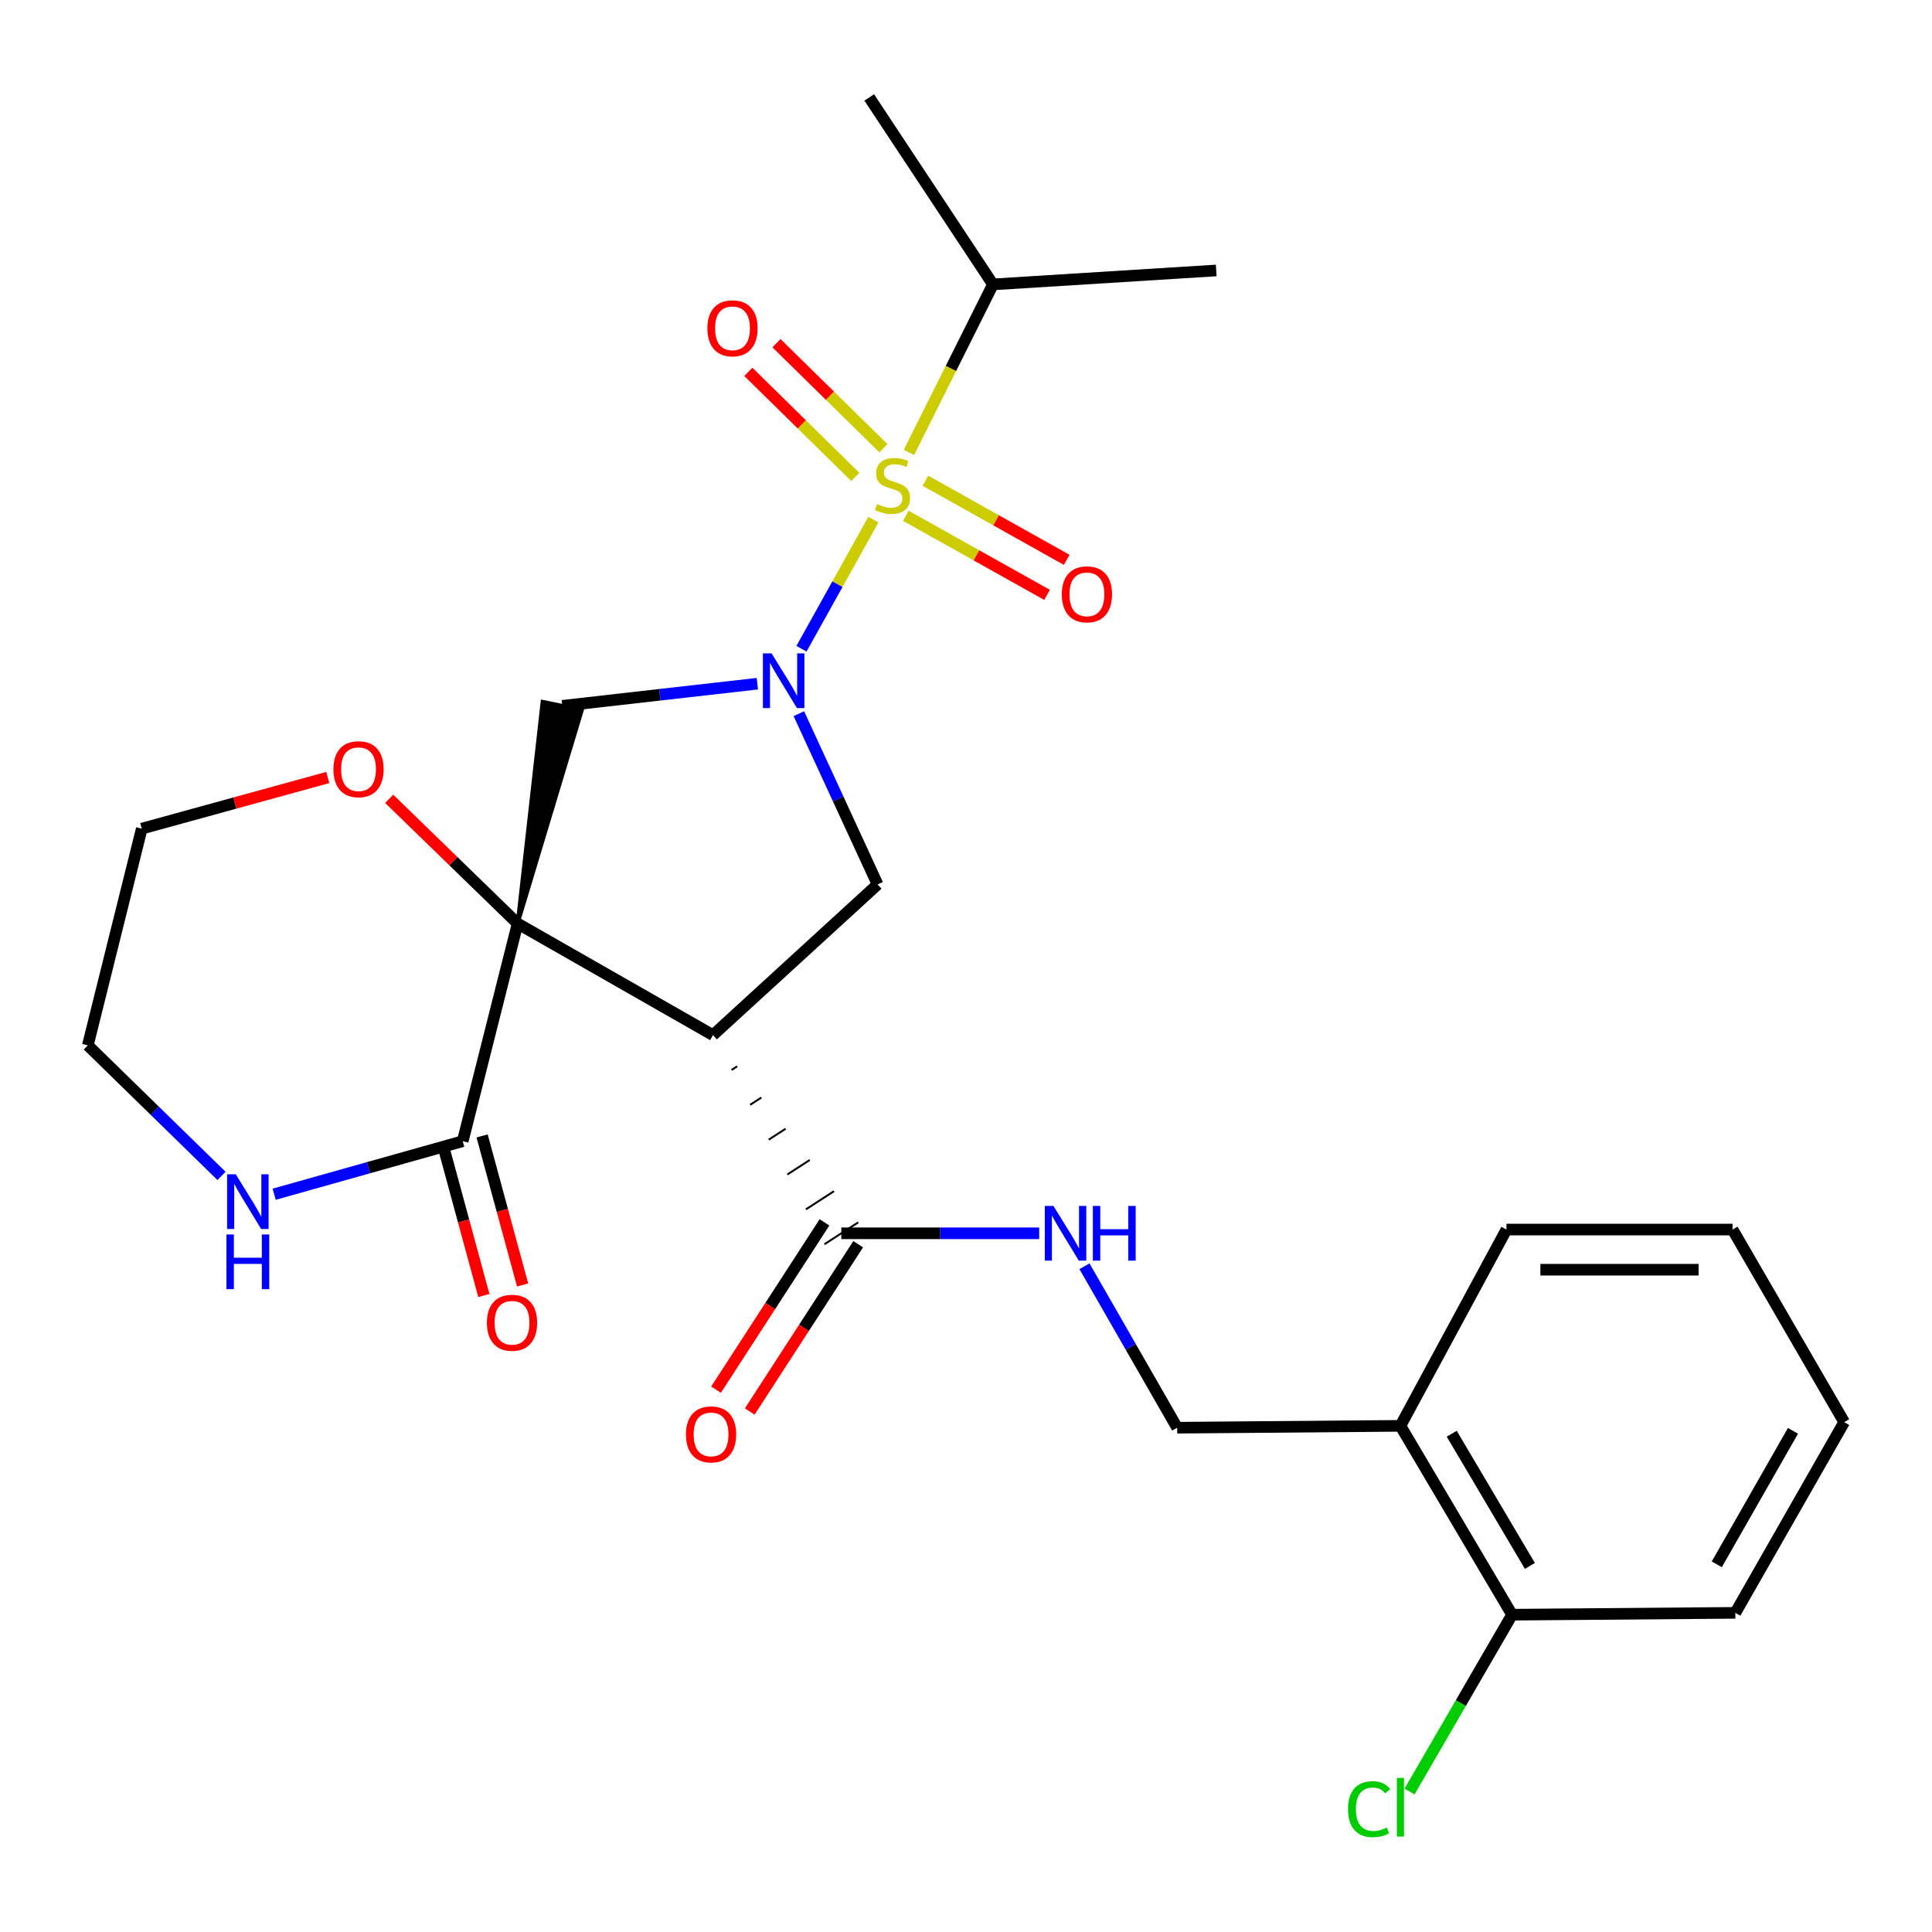 <?xml version='1.0' encoding='iso-8859-1'?>
<svg version='1.1' baseProfile='full'
              xmlns='http://www.w3.org/2000/svg'
                      xmlns:rdkit='http://www.rdkit.org/xml'
                      xmlns:xlink='http://www.w3.org/1999/xlink'
                  xml:space='preserve'
width='1000px' height='1000px' viewBox='0 0 1000 1000'>
<!-- END OF HEADER -->
<rect style='opacity:1.0;fill:#FFFFFF;stroke:none' width='1000' height='1000' x='0' y='0'> </rect>
<path class='bond-2' d='M 267.917,478.026 L 369.031,535.773' style='fill:none;fill-rule:evenodd;stroke:#000000;stroke-width:6px;stroke-linecap:butt;stroke-linejoin:miter;stroke-opacity:1' />
<path class='bond-3' d='M 267.917,478.026 L 301.21,367.428 L 280.845,363.252 Z' style='fill:#000000;fill-rule:evenodd;fill-opacity:1;stroke:#000000;stroke-width:2px;stroke-linecap:butt;stroke-linejoin:miter;stroke-opacity:1;' />
<path class='bond-5' d='M 267.917,478.026 L 239.506,590.678' style='fill:none;fill-rule:evenodd;stroke:#000000;stroke-width:6px;stroke-linecap:butt;stroke-linejoin:miter;stroke-opacity:1' />
<path class='bond-7' d='M 267.917,478.026 L 234.679,445.748' style='fill:none;fill-rule:evenodd;stroke:#000000;stroke-width:6px;stroke-linecap:butt;stroke-linejoin:miter;stroke-opacity:1' />
<path class='bond-7' d='M 234.679,445.748 L 201.44,413.47' style='fill:none;fill-rule:evenodd;stroke:#FF0000;stroke-width:6px;stroke-linecap:butt;stroke-linejoin:miter;stroke-opacity:1' />
<path class='bond-0' d='M 452.056,268.972 L 433.446,302.381' style='fill:none;fill-rule:evenodd;stroke:#CCCC00;stroke-width:6px;stroke-linecap:butt;stroke-linejoin:miter;stroke-opacity:1' />
<path class='bond-0' d='M 433.446,302.381 L 414.836,335.79' style='fill:none;fill-rule:evenodd;stroke:#0000FF;stroke-width:6px;stroke-linecap:butt;stroke-linejoin:miter;stroke-opacity:1' />
<path class='bond-9' d='M 457.258,232.013 L 429.581,204.825' style='fill:none;fill-rule:evenodd;stroke:#CCCC00;stroke-width:6px;stroke-linecap:butt;stroke-linejoin:miter;stroke-opacity:1' />
<path class='bond-9' d='M 429.581,204.825 L 401.903,177.638' style='fill:none;fill-rule:evenodd;stroke:#FF0000;stroke-width:6px;stroke-linecap:butt;stroke-linejoin:miter;stroke-opacity:1' />
<path class='bond-9' d='M 442.69,246.843 L 415.013,219.656' style='fill:none;fill-rule:evenodd;stroke:#CCCC00;stroke-width:6px;stroke-linecap:butt;stroke-linejoin:miter;stroke-opacity:1' />
<path class='bond-9' d='M 415.013,219.656 L 387.335,192.468' style='fill:none;fill-rule:evenodd;stroke:#FF0000;stroke-width:6px;stroke-linecap:butt;stroke-linejoin:miter;stroke-opacity:1' />
<path class='bond-10' d='M 468.841,266.966 L 505.404,287.44' style='fill:none;fill-rule:evenodd;stroke:#CCCC00;stroke-width:6px;stroke-linecap:butt;stroke-linejoin:miter;stroke-opacity:1' />
<path class='bond-10' d='M 505.404,287.44 L 541.967,307.914' style='fill:none;fill-rule:evenodd;stroke:#FF0000;stroke-width:6px;stroke-linecap:butt;stroke-linejoin:miter;stroke-opacity:1' />
<path class='bond-10' d='M 478.998,248.828 L 515.561,269.302' style='fill:none;fill-rule:evenodd;stroke:#CCCC00;stroke-width:6px;stroke-linecap:butt;stroke-linejoin:miter;stroke-opacity:1' />
<path class='bond-10' d='M 515.561,269.302 L 552.124,289.776' style='fill:none;fill-rule:evenodd;stroke:#FF0000;stroke-width:6px;stroke-linecap:butt;stroke-linejoin:miter;stroke-opacity:1' />
<path class='bond-13' d='M 470.47,234.172 L 492.211,190.69' style='fill:none;fill-rule:evenodd;stroke:#CCCC00;stroke-width:6px;stroke-linecap:butt;stroke-linejoin:miter;stroke-opacity:1' />
<path class='bond-13' d='M 492.211,190.69 L 513.952,147.208' style='fill:none;fill-rule:evenodd;stroke:#000000;stroke-width:6px;stroke-linecap:butt;stroke-linejoin:miter;stroke-opacity:1' />
<path class='bond-1' d='M 391.996,353.881 L 341.512,359.611' style='fill:none;fill-rule:evenodd;stroke:#0000FF;stroke-width:6px;stroke-linecap:butt;stroke-linejoin:miter;stroke-opacity:1' />
<path class='bond-1' d='M 341.512,359.611 L 291.027,365.34' style='fill:none;fill-rule:evenodd;stroke:#000000;stroke-width:6px;stroke-linecap:butt;stroke-linejoin:miter;stroke-opacity:1' />
<path class='bond-27' d='M 413.487,369.398 L 433.864,413.589' style='fill:none;fill-rule:evenodd;stroke:#0000FF;stroke-width:6px;stroke-linecap:butt;stroke-linejoin:miter;stroke-opacity:1' />
<path class='bond-27' d='M 433.864,413.589 L 454.242,457.78' style='fill:none;fill-rule:evenodd;stroke:#000000;stroke-width:6px;stroke-linecap:butt;stroke-linejoin:miter;stroke-opacity:1' />
<path class='bond-4' d='M 369.031,535.773 L 454.242,457.78' style='fill:none;fill-rule:evenodd;stroke:#000000;stroke-width:6px;stroke-linecap:butt;stroke-linejoin:miter;stroke-opacity:1' />
<path class='bond-6' d='M 378.651,553.811 L 381.559,551.928' style='fill:none;fill-rule:evenodd;stroke:#000000;stroke-width:1.0px;stroke-linecap:butt;stroke-linejoin:miter;stroke-opacity:1' />
<path class='bond-6' d='M 388.271,571.85 L 394.087,568.083' style='fill:none;fill-rule:evenodd;stroke:#000000;stroke-width:1.0px;stroke-linecap:butt;stroke-linejoin:miter;stroke-opacity:1' />
<path class='bond-6' d='M 397.89,589.888 L 406.615,584.238' style='fill:none;fill-rule:evenodd;stroke:#000000;stroke-width:1.0px;stroke-linecap:butt;stroke-linejoin:miter;stroke-opacity:1' />
<path class='bond-6' d='M 407.51,607.927 L 419.143,600.393' style='fill:none;fill-rule:evenodd;stroke:#000000;stroke-width:1.0px;stroke-linecap:butt;stroke-linejoin:miter;stroke-opacity:1' />
<path class='bond-6' d='M 417.13,625.966 L 431.67,616.548' style='fill:none;fill-rule:evenodd;stroke:#000000;stroke-width:1.0px;stroke-linecap:butt;stroke-linejoin:miter;stroke-opacity:1' />
<path class='bond-6' d='M 426.75,644.004 L 444.198,632.703' style='fill:none;fill-rule:evenodd;stroke:#000000;stroke-width:1.0px;stroke-linecap:butt;stroke-linejoin:miter;stroke-opacity:1' />
<path class='bond-11' d='M 239.506,590.678 L 190.71,604.405' style='fill:none;fill-rule:evenodd;stroke:#000000;stroke-width:6px;stroke-linecap:butt;stroke-linejoin:miter;stroke-opacity:1' />
<path class='bond-11' d='M 190.71,604.405 L 141.914,618.131' style='fill:none;fill-rule:evenodd;stroke:#0000FF;stroke-width:6px;stroke-linecap:butt;stroke-linejoin:miter;stroke-opacity:1' />
<path class='bond-15' d='M 229.475,593.403 L 239.955,631.975' style='fill:none;fill-rule:evenodd;stroke:#000000;stroke-width:6px;stroke-linecap:butt;stroke-linejoin:miter;stroke-opacity:1' />
<path class='bond-15' d='M 239.955,631.975 L 250.436,670.547' style='fill:none;fill-rule:evenodd;stroke:#FF0000;stroke-width:6px;stroke-linecap:butt;stroke-linejoin:miter;stroke-opacity:1' />
<path class='bond-15' d='M 249.536,587.953 L 260.017,626.524' style='fill:none;fill-rule:evenodd;stroke:#000000;stroke-width:6px;stroke-linecap:butt;stroke-linejoin:miter;stroke-opacity:1' />
<path class='bond-15' d='M 260.017,626.524 L 270.497,665.096' style='fill:none;fill-rule:evenodd;stroke:#FF0000;stroke-width:6px;stroke-linecap:butt;stroke-linejoin:miter;stroke-opacity:1' />
<path class='bond-8' d='M 435.474,638.353 L 486.677,638.353' style='fill:none;fill-rule:evenodd;stroke:#000000;stroke-width:6px;stroke-linecap:butt;stroke-linejoin:miter;stroke-opacity:1' />
<path class='bond-8' d='M 486.677,638.353 L 537.88,638.353' style='fill:none;fill-rule:evenodd;stroke:#0000FF;stroke-width:6px;stroke-linecap:butt;stroke-linejoin:miter;stroke-opacity:1' />
<path class='bond-16' d='M 426.752,632.699 L 398.686,675.99' style='fill:none;fill-rule:evenodd;stroke:#000000;stroke-width:6px;stroke-linecap:butt;stroke-linejoin:miter;stroke-opacity:1' />
<path class='bond-16' d='M 398.686,675.99 L 370.62,719.282' style='fill:none;fill-rule:evenodd;stroke:#FF0000;stroke-width:6px;stroke-linecap:butt;stroke-linejoin:miter;stroke-opacity:1' />
<path class='bond-16' d='M 444.196,644.008 L 416.13,687.299' style='fill:none;fill-rule:evenodd;stroke:#000000;stroke-width:6px;stroke-linecap:butt;stroke-linejoin:miter;stroke-opacity:1' />
<path class='bond-16' d='M 416.13,687.299 L 388.064,730.591' style='fill:none;fill-rule:evenodd;stroke:#FF0000;stroke-width:6px;stroke-linecap:butt;stroke-linejoin:miter;stroke-opacity:1' />
<path class='bond-20' d='M 169.662,402.433 L 121.521,415.67' style='fill:none;fill-rule:evenodd;stroke:#FF0000;stroke-width:6px;stroke-linecap:butt;stroke-linejoin:miter;stroke-opacity:1' />
<path class='bond-20' d='M 121.521,415.67 L 73.381,428.907' style='fill:none;fill-rule:evenodd;stroke:#000000;stroke-width:6px;stroke-linecap:butt;stroke-linejoin:miter;stroke-opacity:1' />
<path class='bond-14' d='M 561.318,655.414 L 585.31,697.198' style='fill:none;fill-rule:evenodd;stroke:#0000FF;stroke-width:6px;stroke-linecap:butt;stroke-linejoin:miter;stroke-opacity:1' />
<path class='bond-14' d='M 585.31,697.198 L 609.302,738.982' style='fill:none;fill-rule:evenodd;stroke:#000000;stroke-width:6px;stroke-linecap:butt;stroke-linejoin:miter;stroke-opacity:1' />
<path class='bond-28' d='M 114.652,608.65 L 80.053,574.862' style='fill:none;fill-rule:evenodd;stroke:#0000FF;stroke-width:6px;stroke-linecap:butt;stroke-linejoin:miter;stroke-opacity:1' />
<path class='bond-28' d='M 80.053,574.862 L 45.455,541.074' style='fill:none;fill-rule:evenodd;stroke:#000000;stroke-width:6px;stroke-linecap:butt;stroke-linejoin:miter;stroke-opacity:1' />
<path class='bond-12' d='M 724.853,738.012 L 609.302,738.982' style='fill:none;fill-rule:evenodd;stroke:#000000;stroke-width:6px;stroke-linecap:butt;stroke-linejoin:miter;stroke-opacity:1' />
<path class='bond-17' d='M 724.853,738.012 L 782.646,835.766' style='fill:none;fill-rule:evenodd;stroke:#000000;stroke-width:6px;stroke-linecap:butt;stroke-linejoin:miter;stroke-opacity:1' />
<path class='bond-17' d='M 751.417,742.095 L 791.872,810.523' style='fill:none;fill-rule:evenodd;stroke:#000000;stroke-width:6px;stroke-linecap:butt;stroke-linejoin:miter;stroke-opacity:1' />
<path class='bond-21' d='M 724.853,738.012 L 779.747,636.413' style='fill:none;fill-rule:evenodd;stroke:#000000;stroke-width:6px;stroke-linecap:butt;stroke-linejoin:miter;stroke-opacity:1' />
<path class='bond-23' d='M 513.952,147.208 L 449.911,50.437' style='fill:none;fill-rule:evenodd;stroke:#000000;stroke-width:6px;stroke-linecap:butt;stroke-linejoin:miter;stroke-opacity:1' />
<path class='bond-24' d='M 513.952,147.208 L 629.514,139.99' style='fill:none;fill-rule:evenodd;stroke:#000000;stroke-width:6px;stroke-linecap:butt;stroke-linejoin:miter;stroke-opacity:1' />
<path class='bond-18' d='M 782.646,835.766 L 756.11,881.53' style='fill:none;fill-rule:evenodd;stroke:#000000;stroke-width:6px;stroke-linecap:butt;stroke-linejoin:miter;stroke-opacity:1' />
<path class='bond-18' d='M 756.11,881.53 L 729.573,927.295' style='fill:none;fill-rule:evenodd;stroke:#00CC00;stroke-width:6px;stroke-linecap:butt;stroke-linejoin:miter;stroke-opacity:1' />
<path class='bond-22' d='M 782.646,835.766 L 898.208,834.807' style='fill:none;fill-rule:evenodd;stroke:#000000;stroke-width:6px;stroke-linecap:butt;stroke-linejoin:miter;stroke-opacity:1' />
<path class='bond-19' d='M 45.455,541.074 L 73.381,428.907' style='fill:none;fill-rule:evenodd;stroke:#000000;stroke-width:6px;stroke-linecap:butt;stroke-linejoin:miter;stroke-opacity:1' />
<path class='bond-25' d='M 779.747,636.413 L 896.764,636.413' style='fill:none;fill-rule:evenodd;stroke:#000000;stroke-width:6px;stroke-linecap:butt;stroke-linejoin:miter;stroke-opacity:1' />
<path class='bond-25' d='M 797.3,657.202 L 879.212,657.202' style='fill:none;fill-rule:evenodd;stroke:#000000;stroke-width:6px;stroke-linecap:butt;stroke-linejoin:miter;stroke-opacity:1' />
<path class='bond-29' d='M 898.208,834.807 L 954.545,736.095' style='fill:none;fill-rule:evenodd;stroke:#000000;stroke-width:6px;stroke-linecap:butt;stroke-linejoin:miter;stroke-opacity:1' />
<path class='bond-29' d='M 888.604,809.696 L 928.04,740.597' style='fill:none;fill-rule:evenodd;stroke:#000000;stroke-width:6px;stroke-linecap:butt;stroke-linejoin:miter;stroke-opacity:1' />
<path class='bond-26' d='M 896.764,636.413 L 954.545,736.095' style='fill:none;fill-rule:evenodd;stroke:#000000;stroke-width:6px;stroke-linecap:butt;stroke-linejoin:miter;stroke-opacity:1' />
<path  class='atom-1' d='M 453.957 260.918
Q 454.277 261.038, 455.597 261.598
Q 456.917 262.158, 458.357 262.518
Q 459.837 262.838, 461.277 262.838
Q 463.957 262.838, 465.517 261.558
Q 467.077 260.238, 467.077 257.958
Q 467.077 256.398, 466.277 255.438
Q 465.517 254.478, 464.317 253.958
Q 463.117 253.438, 461.117 252.838
Q 458.597 252.078, 457.077 251.358
Q 455.597 250.638, 454.517 249.118
Q 453.477 247.598, 453.477 245.038
Q 453.477 241.478, 455.877 239.278
Q 458.317 237.078, 463.117 237.078
Q 466.397 237.078, 470.117 238.638
L 469.197 241.718
Q 465.797 240.318, 463.237 240.318
Q 460.477 240.318, 458.957 241.478
Q 457.437 242.598, 457.477 244.558
Q 457.477 246.078, 458.237 246.998
Q 459.037 247.918, 460.157 248.438
Q 461.317 248.958, 463.237 249.558
Q 465.797 250.358, 467.317 251.158
Q 468.837 251.958, 469.917 253.598
Q 471.037 255.198, 471.037 257.958
Q 471.037 261.878, 468.397 263.998
Q 465.797 266.078, 461.437 266.078
Q 458.917 266.078, 456.997 265.518
Q 455.117 264.998, 452.877 264.078
L 453.957 260.918
' fill='#CCCC00'/>
<path  class='atom-2' d='M 399.359 338.175
L 408.639 353.175
Q 409.559 354.655, 411.039 357.335
Q 412.519 360.015, 412.599 360.175
L 412.599 338.175
L 416.359 338.175
L 416.359 366.495
L 412.479 366.495
L 402.519 350.095
Q 401.359 348.175, 400.119 345.975
Q 398.919 343.775, 398.559 343.095
L 398.559 366.495
L 394.879 366.495
L 394.879 338.175
L 399.359 338.175
' fill='#0000FF'/>
<path  class='atom-8' d='M 172.571 398.139
Q 172.571 391.339, 175.931 387.539
Q 179.291 383.739, 185.571 383.739
Q 191.851 383.739, 195.211 387.539
Q 198.571 391.339, 198.571 398.139
Q 198.571 405.019, 195.171 408.939
Q 191.771 412.819, 185.571 412.819
Q 179.331 412.819, 175.931 408.939
Q 172.571 405.059, 172.571 398.139
M 185.571 409.619
Q 189.891 409.619, 192.211 406.739
Q 194.571 403.819, 194.571 398.139
Q 194.571 392.579, 192.211 389.779
Q 189.891 386.939, 185.571 386.939
Q 181.251 386.939, 178.891 389.739
Q 176.571 392.539, 176.571 398.139
Q 176.571 403.859, 178.891 406.739
Q 181.251 409.619, 185.571 409.619
' fill='#FF0000'/>
<path  class='atom-9' d='M 545.261 624.193
L 554.541 639.193
Q 555.461 640.673, 556.941 643.353
Q 558.421 646.033, 558.501 646.193
L 558.501 624.193
L 562.261 624.193
L 562.261 652.513
L 558.381 652.513
L 548.421 636.113
Q 547.261 634.193, 546.021 631.993
Q 544.821 629.793, 544.461 629.113
L 544.461 652.513
L 540.781 652.513
L 540.781 624.193
L 545.261 624.193
' fill='#0000FF'/>
<path  class='atom-9' d='M 565.661 624.193
L 569.501 624.193
L 569.501 636.233
L 583.981 636.233
L 583.981 624.193
L 587.821 624.193
L 587.821 652.513
L 583.981 652.513
L 583.981 639.433
L 569.501 639.433
L 569.501 652.513
L 565.661 652.513
L 565.661 624.193
' fill='#0000FF'/>
<path  class='atom-10' d='M 366.137 169.925
Q 366.137 163.125, 369.497 159.325
Q 372.857 155.525, 379.137 155.525
Q 385.417 155.525, 388.777 159.325
Q 392.137 163.125, 392.137 169.925
Q 392.137 176.805, 388.737 180.725
Q 385.337 184.605, 379.137 184.605
Q 372.897 184.605, 369.497 180.725
Q 366.137 176.845, 366.137 169.925
M 379.137 181.405
Q 383.457 181.405, 385.777 178.525
Q 388.137 175.605, 388.137 169.925
Q 388.137 164.365, 385.777 161.565
Q 383.457 158.725, 379.137 158.725
Q 374.817 158.725, 372.457 161.525
Q 370.137 164.325, 370.137 169.925
Q 370.137 175.645, 372.457 178.525
Q 374.817 181.405, 379.137 181.405
' fill='#FF0000'/>
<path  class='atom-11' d='M 549.586 307.627
Q 549.586 300.827, 552.946 297.027
Q 556.306 293.227, 562.586 293.227
Q 568.866 293.227, 572.226 297.027
Q 575.586 300.827, 575.586 307.627
Q 575.586 314.507, 572.186 318.427
Q 568.786 322.307, 562.586 322.307
Q 556.346 322.307, 552.946 318.427
Q 549.586 314.547, 549.586 307.627
M 562.586 319.107
Q 566.906 319.107, 569.226 316.227
Q 571.586 313.307, 571.586 307.627
Q 571.586 302.067, 569.226 299.267
Q 566.906 296.427, 562.586 296.427
Q 558.266 296.427, 555.906 299.227
Q 553.586 302.027, 553.586 307.627
Q 553.586 313.347, 555.906 316.227
Q 558.266 319.107, 562.586 319.107
' fill='#FF0000'/>
<path  class='atom-12' d='M 122.026 607.805
L 131.306 622.805
Q 132.226 624.285, 133.706 626.965
Q 135.186 629.645, 135.266 629.805
L 135.266 607.805
L 139.026 607.805
L 139.026 636.125
L 135.146 636.125
L 125.186 619.725
Q 124.026 617.805, 122.786 615.605
Q 121.586 613.405, 121.226 612.725
L 121.226 636.125
L 117.546 636.125
L 117.546 607.805
L 122.026 607.805
' fill='#0000FF'/>
<path  class='atom-12' d='M 117.206 638.957
L 121.046 638.957
L 121.046 650.997
L 135.526 650.997
L 135.526 638.957
L 139.366 638.957
L 139.366 667.277
L 135.526 667.277
L 135.526 654.197
L 121.046 654.197
L 121.046 667.277
L 117.206 667.277
L 117.206 638.957
' fill='#0000FF'/>
<path  class='atom-16' d='M 252.018 684.654
Q 252.018 677.854, 255.378 674.054
Q 258.738 670.254, 265.018 670.254
Q 271.298 670.254, 274.658 674.054
Q 278.018 677.854, 278.018 684.654
Q 278.018 691.534, 274.618 695.454
Q 271.218 699.334, 265.018 699.334
Q 258.778 699.334, 255.378 695.454
Q 252.018 691.574, 252.018 684.654
M 265.018 696.134
Q 269.338 696.134, 271.658 693.254
Q 274.018 690.334, 274.018 684.654
Q 274.018 679.094, 271.658 676.294
Q 269.338 673.454, 265.018 673.454
Q 260.698 673.454, 258.338 676.254
Q 256.018 679.054, 256.018 684.654
Q 256.018 690.374, 258.338 693.254
Q 260.698 696.134, 265.018 696.134
' fill='#FF0000'/>
<path  class='atom-17' d='M 355.049 742.435
Q 355.049 735.635, 358.409 731.835
Q 361.769 728.035, 368.049 728.035
Q 374.329 728.035, 377.689 731.835
Q 381.049 735.635, 381.049 742.435
Q 381.049 749.315, 377.649 753.235
Q 374.249 757.115, 368.049 757.115
Q 361.809 757.115, 358.409 753.235
Q 355.049 749.355, 355.049 742.435
M 368.049 753.915
Q 372.369 753.915, 374.689 751.035
Q 377.049 748.115, 377.049 742.435
Q 377.049 736.875, 374.689 734.075
Q 372.369 731.235, 368.049 731.235
Q 363.729 731.235, 361.369 734.035
Q 359.049 736.835, 359.049 742.435
Q 359.049 748.155, 361.369 751.035
Q 363.729 753.915, 368.049 753.915
' fill='#FF0000'/>
<path  class='atom-19' d='M 697.733 936.416
Q 697.733 929.376, 701.013 925.696
Q 704.333 921.976, 710.613 921.976
Q 716.453 921.976, 719.573 926.096
L 716.933 928.256
Q 714.653 925.256, 710.613 925.256
Q 706.333 925.256, 704.053 928.136
Q 701.813 930.976, 701.813 936.416
Q 701.813 942.016, 704.133 944.896
Q 706.493 947.776, 711.053 947.776
Q 714.173 947.776, 717.813 945.896
L 718.933 948.896
Q 717.453 949.856, 715.213 950.416
Q 712.973 950.976, 710.493 950.976
Q 704.333 950.976, 701.013 947.216
Q 697.733 943.456, 697.733 936.416
' fill='#00CC00'/>
<path  class='atom-19' d='M 723.013 920.256
L 726.693 920.256
L 726.693 950.616
L 723.013 950.616
L 723.013 920.256
' fill='#00CC00'/>
</svg>
